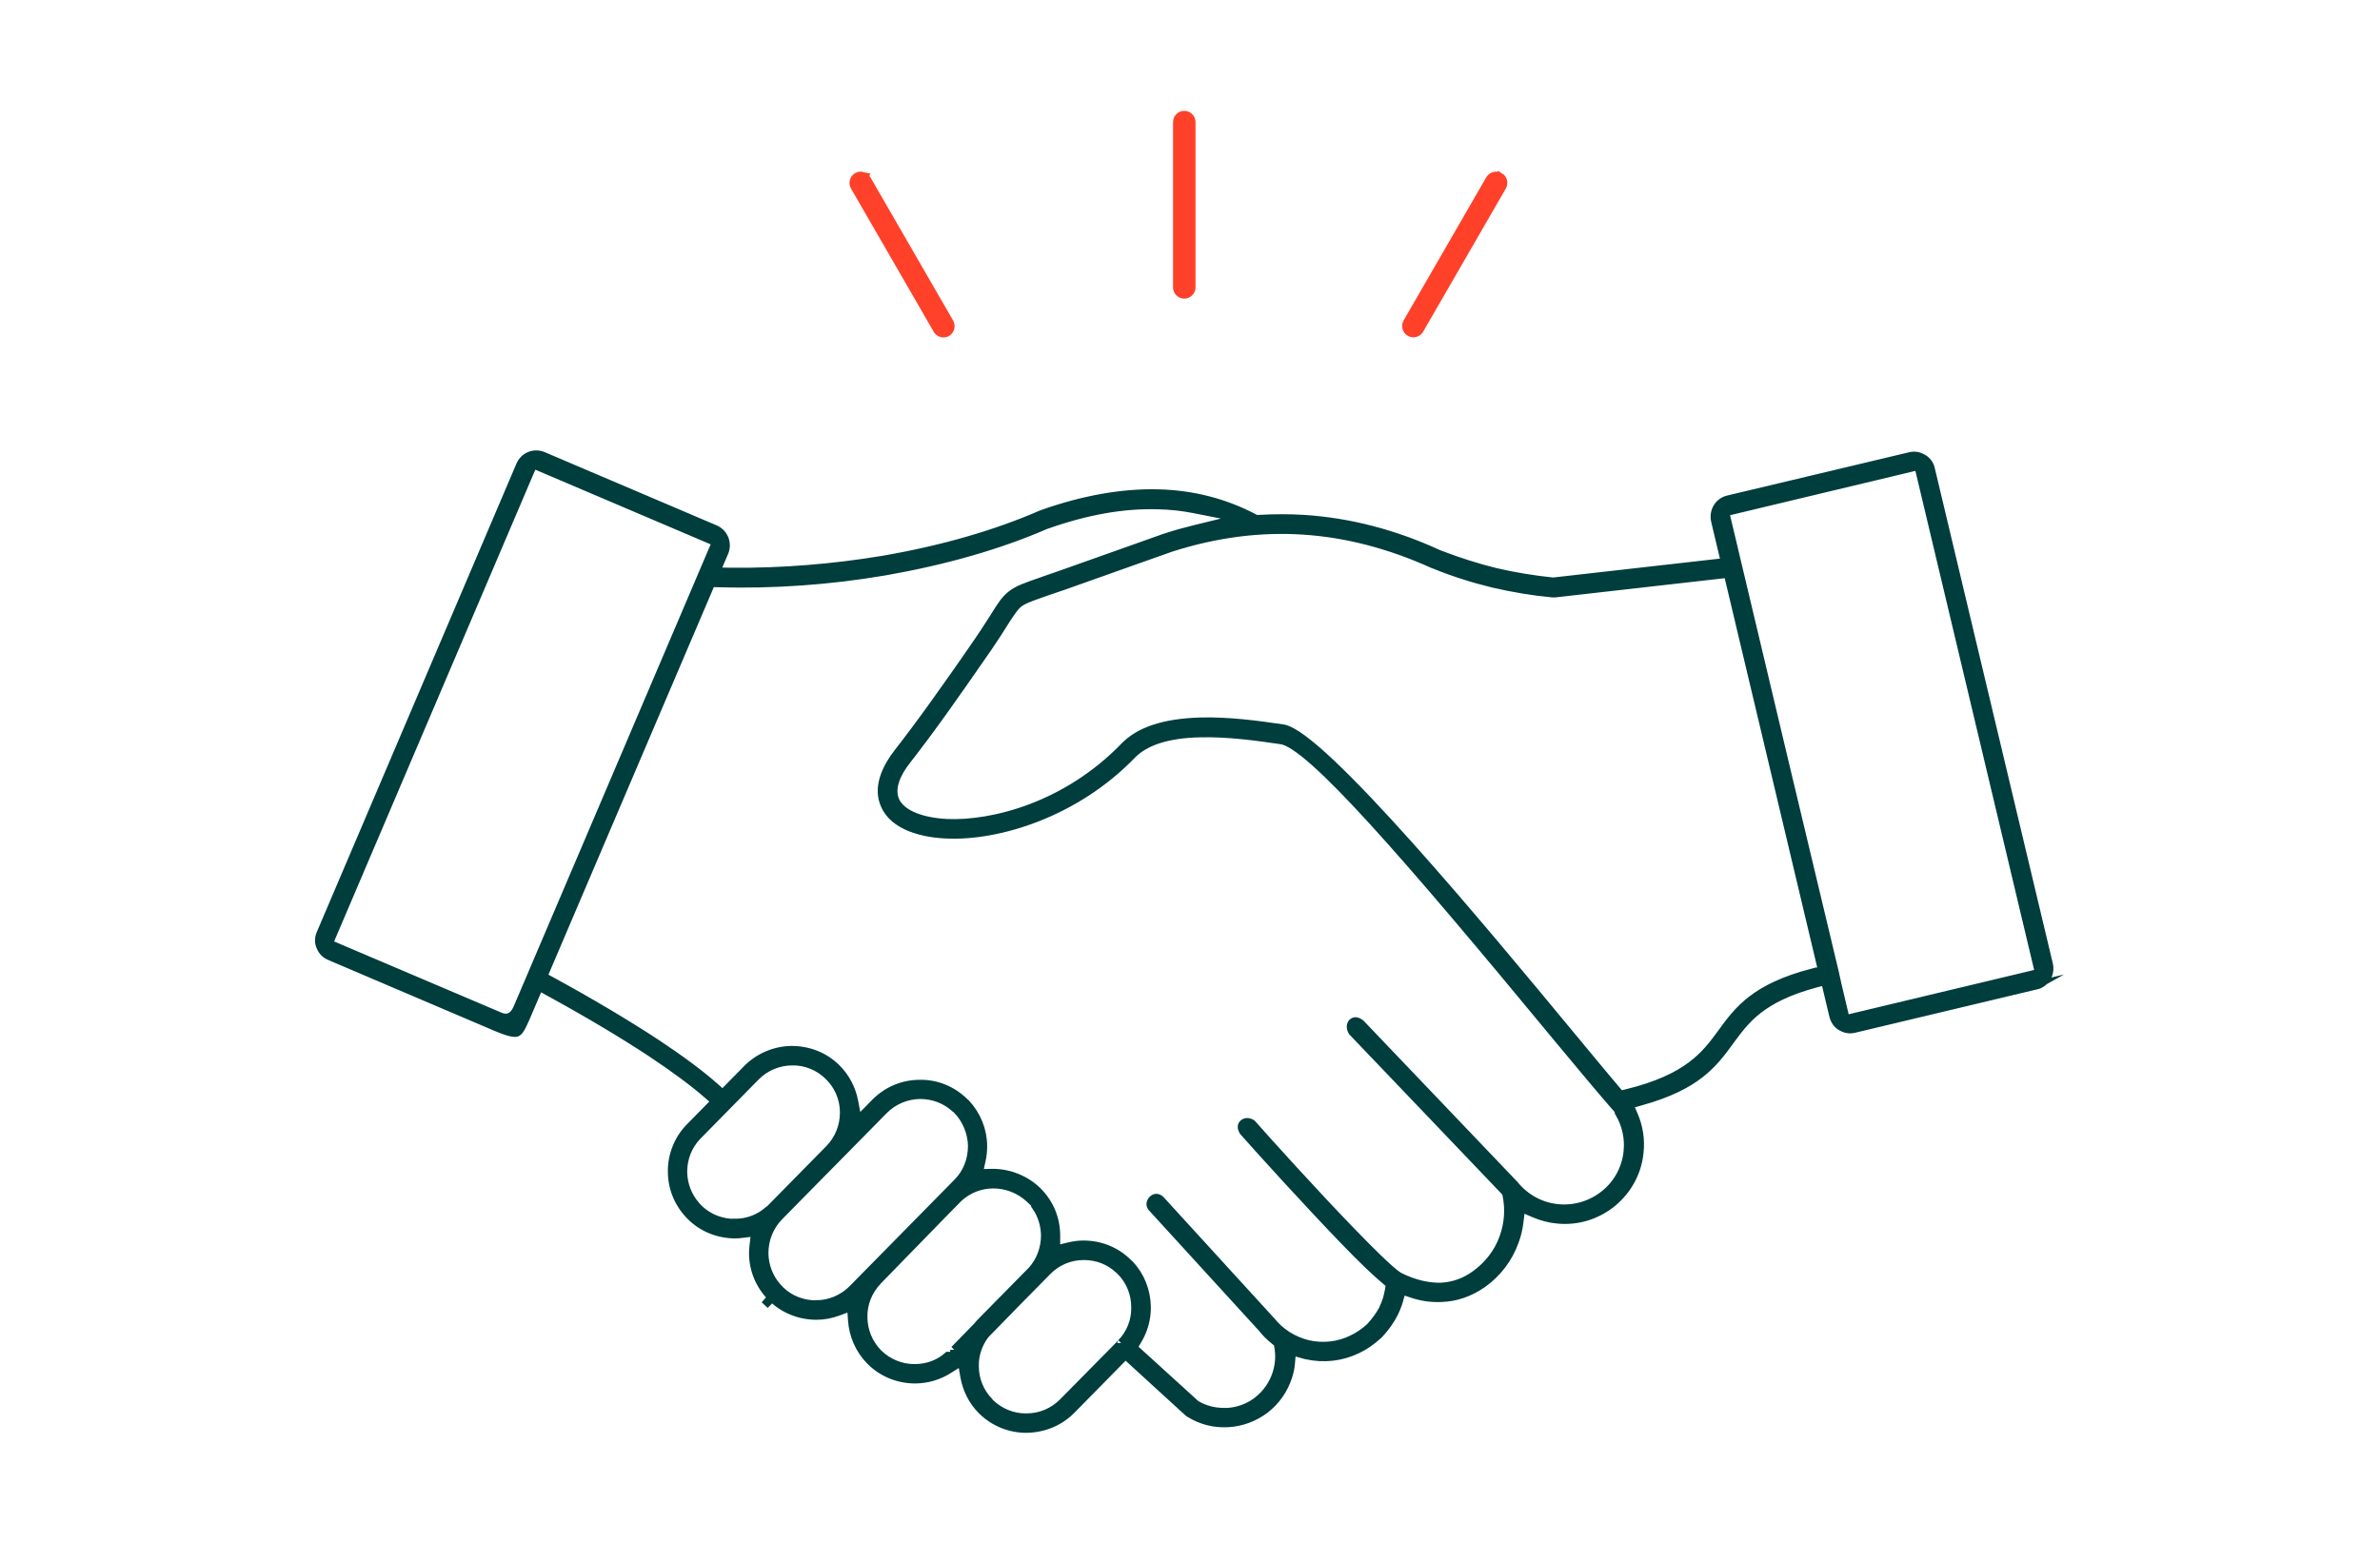 <?xml version="1.0" encoding="UTF-8"?><svg id="_レイヤー_2" xmlns="http://www.w3.org/2000/svg" viewBox="0 0 217.07 142.58"><defs><style>.cls-1{fill:#ff412a;stroke:#ff412a;}.cls-1,.cls-2{fill-rule:evenodd;stroke-miterlimit:10;}.cls-2{fill:#003d3d;stroke:#003d3d;stroke-width:.75px;}.cls-3{fill:none;}</style></defs><g id="text"><g><rect class="cls-3" width="217.07" height="142.58"/><g><path class="cls-2" d="M185.7,89.89c.4-.09,.76-.35,.97-.7,.21-.35,.29-.78,.2-1.2-2.92-12.23-5.83-24.45-8.74-36.67l-2.03-8.53c-.08-.41-.33-.75-.69-.97-.27-.16-.7-.33-1.21-.2-5.53,1.32-11.06,2.63-16.6,3.95-.41,.1-.76,.35-.97,.71-.22,.36-.29,.79-.2,1.21l.9,3.79-15.63,1.77h-.1c-1.8-.19-3.5-.47-5.18-.86-1.67-.41-3.41-.96-5.17-1.64l-.05-.02c-4.01-1.85-8.15-2.93-12.31-3.19-1.29-.08-2.65-.08-4.04,0l-.26,.02-.23-.12c-2.69-1.41-5.63-2.16-8.75-2.23-3.25-.08-6.79,.55-10.51,1.86-.05,.02-.09,.04-.13,.05-4.16,1.81-9,3.21-14.39,4.14-4.59,.77-9.38,1.15-13.87,1.1l-1.4-.02,.76-1.78c.16-.38,.16-.82,0-1.23-.11-.26-.35-.64-.85-.86l-15.68-6.68c-.4-.17-.83-.17-1.21-.02-.39,.15-.7,.45-.88,.86-6.07,14.24-12.14,28.48-18.21,42.73-.17,.39-.18,.82-.02,1.17l.02,.04c.14,.38,.45,.69,.84,.85,5.07,2.17,10.13,4.32,15.2,6.48,1.23,.52,1.69,.55,1.87,.48,.29-.12,.63-.93,1.03-1.87,.02-.04,.04-.08,.05-.12l.94-2.2,.91,.5c3.46,1.89,6.66,3.8,9.25,5.5,2.18,1.45,3.91,2.73,5.16,3.82l.75,.65-2.38,2.42c-1.02,1.07-1.59,2.52-1.57,3.99,0,1.52,.6,2.95,1.68,4.04l.04,.04c1.07,1.06,2.52,1.64,4.07,1.64,.18,0,.39-.02,.62-.05l1.18-.14-.14,1.18c-.03,.28-.05,.51-.05,.72,0,1.52,.6,2.95,1.68,4.04l-.62,.7h0l.66-.67c1.07,1.06,2.52,1.64,4.07,1.64,.66,0,1.33-.13,1.98-.37l1.17-.44,.09,1.25c.1,1.38,.67,2.66,1.6,3.62h0s.11,.11,.11,.11c1.07,1.06,2.51,1.64,4.05,1.64,1.09-.01,2.15-.32,3.05-.9l1.19-.75,.24,1.38c.21,1.19,.75,2.26,1.58,3.09l.08,.08c1.08,1.04,2.54,1.62,4.02,1.6,1.56-.02,3.01-.63,4.08-1.71l4.93-5.01,5.72,5.23s.05,.04,.08,.06l.08,.05c1.07,.65,2.24,.94,3.48,.87,1.23-.07,2.4-.51,3.39-1.26,.97-.75,1.69-1.78,2.08-2.97,.13-.41,.22-.82,.25-1.2l.1-1.13,1.09,.31s.07,.02,.11,.03l.13,.03c1.58,.35,3.2,.17,4.66-.54,.67-.32,1.3-.76,1.93-1.34,.58-.61,1.04-1.26,1.38-1.92,.14-.29,.29-.63,.4-.96l.33-1.16,.93,.31c.88,.3,1.75,.42,2.67,.38,1.33-.04,2.59-.48,3.77-1.3,1.36-.97,2.37-2.31,2.92-3.86,.21-.54,.35-1.14,.43-1.81l.15-1.25,1.15,.5c.75,.32,1.49,.51,2.21,.57,1.81,.17,3.58-.38,5-1.55,1.4-1.17,2.27-2.8,2.44-4.59,.12-1.14-.05-2.3-.51-3.36l-.42-.98,1.03-.29c5.16-1.43,6.63-3.43,8.18-5.55l.02-.03c1.39-1.89,2.81-3.83,7.7-5.16l.93-.25,.76,3.19c.1,.41,.35,.77,.69,.97,.27,.16,.7,.33,1.2,.2,5.54-1.32,11.08-2.64,16.61-3.96Zm-138.43,1.9l-.12,.25c-.3,.64-.7,.8-1.03,.8-.19,0-.36-.06-.47-.1-4.93-2.09-9.87-4.2-14.81-6.3l-.86-.37,.37-.86c5.97-14,11.94-28,17.91-42l.37-.86,.86,.37c4.99,2.12,9.98,4.25,14.96,6.37l.86,.37-.37,.86c-5.89,13.82-11.78,27.65-17.68,41.48Zm19.76,19.77c-1.22,0-2.36-.44-3.22-1.24h0s-.04-.04-.04-.04c0,0-.01-.01-.02-.02l-.29-.28v-.03c-.73-.84-1.14-1.91-1.16-3.05,0-1.25,.46-2.41,1.3-3.28,.04-.04,.07-.07,.1-.1,1.13-1.15,2.28-2.32,3.43-3.49l1.79-1.82c.87-.89,2.08-1.4,3.32-1.4,1.23-.03,2.45,.46,3.34,1.35,.9,.88,1.4,2.06,1.4,3.32s-.48,2.44-1.35,3.33l-5.51,5.6h-.04c-.85,.74-1.92,1.14-3.06,1.14Zm7.41,7.43c-1.22,0-2.37-.44-3.22-1.25l-.02-.02s-.03-.03-.05-.05l-.28-.3c-.73-.83-1.14-1.9-1.16-3.05,0-1.28,.48-2.46,1.34-3.35l9.56-9.7c.87-.88,2.05-1.38,3.3-1.4,1.21,0,2.33,.43,3.19,1.21l.06,.03,.11,.11c.86,.86,1.36,2.07,1.39,3.3,0,1.31-.48,2.5-1.36,3.37l-9.53,9.68c-.87,.89-2.09,1.41-3.33,1.41Zm12.6,4.13v.56h-.58c-.82,.73-1.88,1.12-3.01,1.12-.03,0-.07,0-.1,0-1.16,0-2.34-.48-3.21-1.32l-.03-.03c-.87-.87-1.37-2.07-1.37-3.3-.03-1.23,.45-2.42,1.34-3.35,2.03-2.08,4.04-4.15,6.06-6.22l1.28-1.3c.87-.81,2-1.25,3.17-1.25,1.24,0,2.42,.47,3.32,1.31l.69,.65-.09,.09c.51,.75,.79,1.65,.81,2.6,0,1.21-.43,2.34-1.2,3.2l-.03,.03c-1.52,1.54-3.04,3.09-4.56,4.63l-.04,.04c-.11,.11-.23,.24-.35,.4l-.06,.06-2.04,2.09Zm15.24-.62h0s0,.01-.01,.02l-.08,.08-5.25,5.32c-.89,.89-2.06,1.38-3.32,1.38-.03,0-.06,0-.09,0-1.17,0-2.31-.46-3.2-1.3l-.12-.12-.02-.05c-.83-.86-1.29-2-1.29-3.21-.03-1,.31-2.02,.93-2.85l.08-.09,2.81-2.88,2.8-2.84c.87-.9,2.06-1.4,3.32-1.4s2.37,.45,3.21,1.25c.04,.03,.08,.06,.13,.11,.89,.89,1.37,2.06,1.37,3.32,.03,1.2-.42,2.37-1.28,3.27Zm46.18-17.5c-.15,1.55-.89,2.94-2.08,3.91-1.19,.97-2.69,1.44-4.22,1.31-1.53-.13-2.92-.85-3.93-2.03l-.09-.11-14.04-14.71c-.16-.13-.49-.33-.73-.11-.18,.16-.24,.48-.02,.85,2.29,2.4,4.57,4.79,6.86,7.18,2.32,2.43,4.65,4.86,6.97,7.3l.19,.2,.05,.26c.26,1.26,.16,2.59-.29,3.83-.48,1.35-1.37,2.51-2.56,3.37-.94,.69-2.01,1.08-3.18,1.13-1.18,.02-2.42-.28-3.69-.9-.24-.12-.84-.43-4.35-4.05-3.45-3.55-7.72-8.29-9.17-9.93-.34-.22-.63-.15-.78-.01-.18,.16-.18,.41-.01,.7,1.59,1.8,5.83,6.48,9.21,9.98,1.56,1.62,2.86,2.87,3.77,3.63l.41,.34-.09,.53c-.05,.28-.12,.55-.19,.83l-.02,.05c-.09,.27-.2,.55-.33,.83l-.02,.05c-.3,.56-.69,1.09-1.14,1.58l-.04,.04c-.52,.48-1.05,.84-1.63,1.11-1.2,.6-2.64,.77-4.01,.46-1.36-.33-2.53-1.07-3.38-2.14l-.07-.07-10.04-10.99c-.13-.1-.4-.28-.69,0-.01,.01-.35,.35-.1,.69,3.35,3.67,6.71,7.34,10.06,11.01l.05,.06c.31,.39,.68,.76,1.12,1.11l.28,.22,.06,.35c.15,.82,.08,1.67-.18,2.46-.31,.95-.9,1.8-1.7,2.43-.79,.63-1.79,1-2.81,1.05-.09,0-.19,0-.28,0-.88,0-1.74-.22-2.48-.65l-.09-.05-.07-.07c-1.69-1.53-3.37-3.07-5.06-4.6l-.57-.52,.4-.66c.55-.91,.84-1.96,.83-3.01-.02-1.49-.57-2.88-1.57-3.93l-.04-.02-.11-.11c-1.07-1.07-2.51-1.65-4.07-1.65-.42,0-.87,.06-1.32,.17l-1.16,.28v-1.19s0-.07,0-.1c0-1.53-.6-2.96-1.69-4.04l-.03-.03c-1.07-1.03-2.55-1.63-4.07-1.63,0,0-.04,0-.07,0l-1.2,.03,.26-1.17c.1-.44,.14-.88,.14-1.29,0-1.45-.56-2.84-1.57-3.93l-.03-.02-.11-.1c-1.1-1.08-2.55-1.67-4.06-1.64-1.53,0-2.96,.6-4.04,1.68l-1.62,1.65-.34-1.76c-.22-1.15-.78-2.2-1.61-3.02-1.07-1.06-2.52-1.64-4.09-1.64-1.52,.02-2.99,.65-4.04,1.71l-2.24,2.28-.67-.59c-1.3-1.16-3.11-2.51-5.37-4.01-2.71-1.78-6.02-3.75-9.58-5.69l-.75-.41,15.32-35.9,.64,.02c4.96,.15,10.22-.22,15.22-1.08,5.48-.96,10.4-2.37,14.64-4.21l.06-.02c3.68-1.3,7.01-1.89,10.16-1.8,1.13,.02,2.26,.14,3.35,.36l4.16,.82-4.12,1.01c-.94,.23-1.77,.46-2.55,.72l-.17,.05-4.64,1.65c-1.65,.59-3.3,1.17-4.96,1.76-.19,.06-.41,.14-.64,.22-.27,.09-.56,.2-.83,.29l-.05,.02c-1.64,.57-2.33,.8-2.94,1.3-.52,.42-.85,.92-1.47,1.92-.14,.22-.28,.44-.43,.67-.31,.48-.65,1.02-1.05,1.59-1.5,2.2-2.91,4.18-4.09,5.83-1.2,1.67-2.3,3.14-3.26,4.37-.9,1.16-1.85,2.88-1.3,4.49,.31,.93,1,1.65,2.07,2.16,1.01,.47,2.28,.75,3.68,.8,4.72,.22,11.78-1.95,16.91-7.27,1.23-1.25,3.33-1.91,6.26-1.96,2.51-.06,5.21,.32,7.19,.61l.14,.02c2.65,.38,11.28,10.29,25.3,27.27,2.2,2.65,3.9,4.68,5.04,5.99l.66,.75-.11,.08c.59,1.05,.85,2.24,.72,3.44Zm16.84-16.28c-5.28,1.39-6.76,3.41-8.32,5.56-1.41,1.92-3,4.08-8.63,5.45l-.56,.14-.37-.44c-.82-.96-1.9-2.27-3.16-3.79l-1.32-1.59c-7.28-8.8-22.42-27.1-25.94-27.6-2.42-.36-4.99-.69-7.51-.63-3.3,.1-5.59,.85-6.98,2.31-5.25,5.41-11.97,7.13-16.14,6.95-1.32-.07-2.41-.31-3.25-.71-.82-.39-1.34-.91-1.54-1.53-.31-.99,.09-2.18,1.17-3.55,.9-1.15,2-2.62,3.25-4.36,1.04-1.46,2.45-3.46,4.12-5.88,.76-1.12,1.18-1.79,1.49-2.29l.18-.28c.47-.71,.73-1.11,1.07-1.4,.45-.36,1.03-.57,2.32-1.02l.37-.13c.17-.05,.32-.11,.5-.17,.25-.09,.55-.19,.97-.33,1.6-.57,3.22-1.14,4.84-1.72,1.64-.58,3.27-1.16,4.91-1.74,4.07-1.31,8.13-1.84,12.08-1.58,3.91,.25,7.89,1.28,11.84,3.07l.14,.05c1.69,.69,3.5,1.27,5.36,1.72,1.85,.43,3.68,.73,5.43,.89h.19l15.78-1.79,.57,2.39c2.61,10.97,5.22,21.94,7.82,32.91l.21,.89-.89,.23Zm3.03,4.25l-.88-3.72h.01s-.11-.5-.11-.5c-1.54-6.44-3.08-12.9-4.62-19.35l-5.39-22.68,.91-.22c4.29-1.03,8.59-2.05,12.88-3.08l3.84-.92,.22,.91c3.52,14.81,7.04,29.61,10.57,44.43l.22,.91-.91,.22c-5.27,1.26-10.54,2.52-15.82,3.78l-.91,.22Z"/><g><path class="cls-1" d="M108.01,10.61c-.29,0-.52,.24-.52,.53v15.08c0,.29,.24,.52,.52,.52s.53-.24,.53-.52V11.14c0-.29-.24-.53-.53-.53Z"/><path class="cls-1" d="M78.65,16.17s-.08-.02-.14-.02c-.08,0-.17,.02-.26,.07-.17,.09-.23,.24-.25,.32-.04,.14-.02,.28,.05,.41l7.54,13.06c.07,.12,.18,.21,.32,.25,.14,.04,.28,.02,.4-.05,.24-.14,.33-.47,.19-.72l-7.54-13.06c-.09-.16-.24-.22-.32-.24Z"/><path class="cls-1" d="M136.71,16.23c-.17-.1-.32-.08-.4-.05-.08,.02-.23,.08-.32,.24l-7.54,13.06c-.14,.25-.05,.58,.2,.72,.12,.07,.26,.09,.4,.05,.14-.04,.25-.12,.32-.25l7.54-13.06c.09-.16,.07-.32,.05-.4-.02-.08-.08-.22-.24-.32Z"/></g></g></g></g></svg>